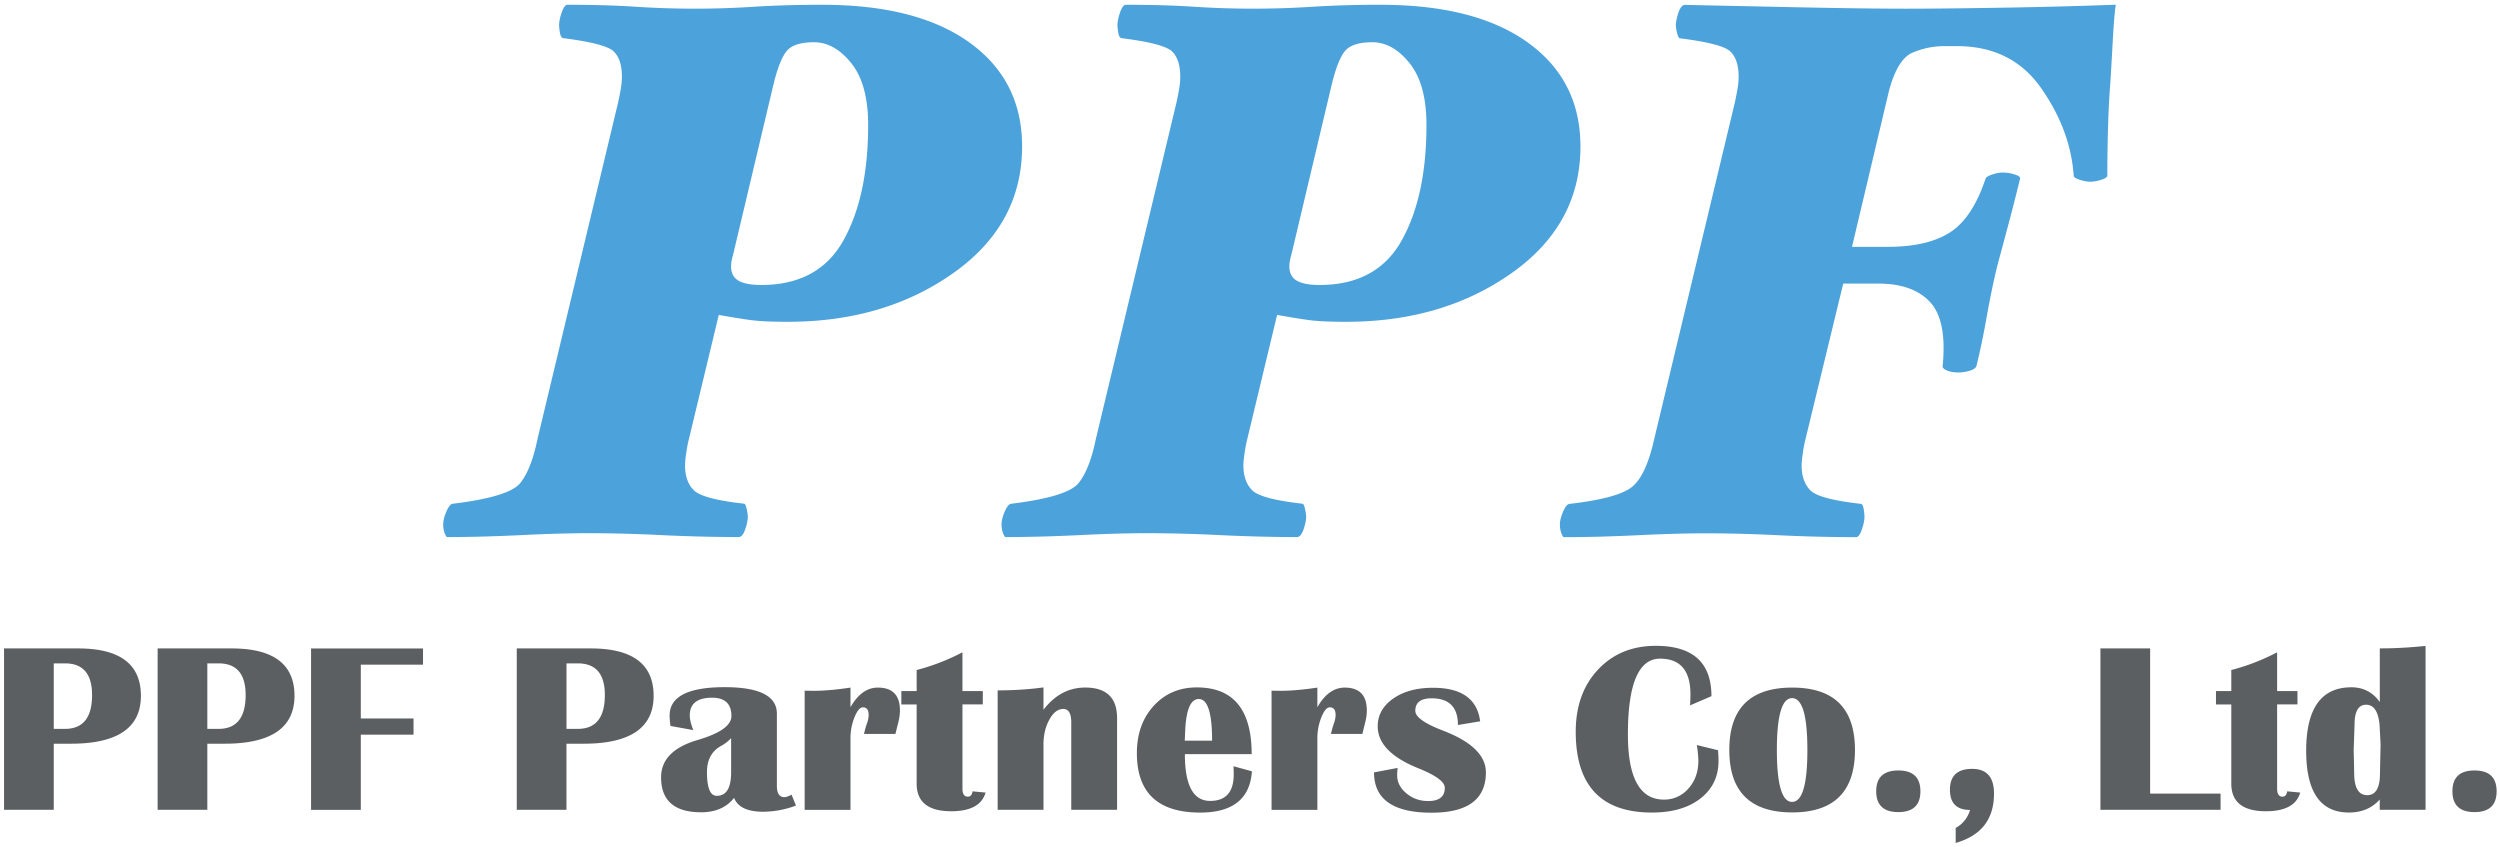 <svg width="118" height="40" fill="none" xmlns="http://www.w3.org/2000/svg"><path d="M48.243 6.912c0 2.457-1.086 4.454-3.255 5.982-2.168 1.532-4.77 2.295-7.808 2.295-.794 0-1.406-.029-1.826-.092-.423-.06-.897-.137-1.428-.234l-1.412 5.869a6.253 6.253 0 00-.126.668 4.25 4.25 0 00-.054.563c0 .506.137.9.414 1.177.278.277 1.066.489 2.37.634.048 0 .09.083.125.252.037.166.054.285.054.357 0 .169-.043.369-.126.608-.082.24-.185.358-.308.358a77.87 77.87 0 01-3.649-.092 72.238 72.238 0 00-3.323-.091c-.937 0-2.034.028-3.285.091-1.255.06-2.42.092-3.506.092-.023 0-.06-.06-.109-.177a1.14 1.14 0 01-.071-.429c0-.166.048-.363.146-.589.097-.225.191-.351.288-.374 1.783-.217 2.849-.543 3.2-.977.349-.434.62-1.126.815-2.077l3.805-15.883c.049-.217.089-.429.126-.634.037-.206.054-.403.054-.597 0-.532-.125-.923-.38-1.178-.254-.254-1.054-.465-2.403-.634-.071-.023-.12-.114-.145-.268a2.755 2.755 0 01-.037-.34c0-.166.042-.369.125-.609.083-.237.175-.357.272-.357 1.18 0 2.245.028 3.197.091a42.868 42.868 0 005.634 0c.951-.06 2.017-.091 3.197-.091 2.986 0 5.303.597 6.955 1.788 1.65 1.192 2.474 2.826 2.474 4.898zM40.977 5.9c0-1.277-.263-2.248-.791-2.911-.529-.663-1.115-.995-1.763-.995-.623 0-1.049.135-1.277.398-.229.265-.438.782-.629 1.554l-1.92 8.097c-.146.483-.114.837.089 1.066.203.228.62.342 1.242.342 1.803 0 3.095-.7 3.878-2.097.783-1.397 1.171-3.214 1.171-5.454zm33.62 1.012c0 2.457-1.086 4.454-3.254 5.982-2.169 1.532-4.772 2.295-7.809 2.295-.794 0-1.405-.029-1.825-.092-.423-.06-.898-.137-1.43-.234l-1.41 5.869a6.252 6.252 0 00-.126.668c-.037.254-.055.44-.055.563 0 .506.138.9.415 1.177.277.277 1.066.489 2.368.634.049 0 .092.083.126.252.037.166.054.285.054.357 0 .169-.043.369-.125.608-.086.238-.186.358-.309.358-1.157 0-2.374-.032-3.648-.092a72.241 72.241 0 00-3.323-.091c-.938 0-2.035.028-3.286.091-1.254.06-2.42.092-3.506.092-.023 0-.06-.06-.108-.177a1.14 1.14 0 01-.072-.429c0-.166.049-.363.146-.589.097-.225.191-.351.288-.374 1.783-.217 2.849-.543 3.2-.977.349-.434.62-1.126.815-2.077l3.806-15.883c.048-.217.088-.429.125-.634.037-.206.054-.403.054-.597 0-.532-.125-.923-.38-1.178-.254-.254-1.054-.465-2.402-.634-.072-.023-.12-.114-.146-.268a2.74 2.74 0 01-.037-.34c0-.166.043-.369.125-.609.083-.237.175-.357.272-.357 1.18 0 2.246.028 3.197.091a42.868 42.868 0 005.634 0 51.14 51.14 0 013.197-.091c2.986 0 5.303.597 6.955 1.788 1.651 1.192 2.474 2.826 2.474 4.898zM67.329 5.9c0-1.277-.263-2.248-.792-2.911-.529-.663-1.114-.995-1.763-.995-.623 0-1.048.135-1.277.398-.228.265-.437.782-.629 1.554l-1.92 8.097c-.145.483-.114.837.089 1.066.203.228.62.342 1.243.342 1.803 0 3.094-.7 3.877-2.097.783-1.397 1.172-3.214 1.172-5.454zM99.866.223c-.049.288-.098.874-.146 1.754-.049.88-.086 1.512-.109 1.897-.048.58-.085 1.255-.108 2.026a80.218 80.218 0 00-.037 2.386c0 .071-.098.14-.289.2-.191.06-.36.091-.506.091-.146 0-.314-.028-.505-.091-.192-.06-.289-.126-.289-.2-.097-1.423-.606-2.795-1.531-4.12-.926-1.326-2.252-1.989-3.983-1.989h-.577c-.529 0-1.035.103-1.515.309-.48.205-.851.814-1.117 1.825l-1.74 7.34h1.694c1.249 0 2.226-.228 2.935-.685.708-.457 1.265-1.3 1.674-2.532.023-.071.131-.137.326-.2a1.66 1.66 0 01.471-.091c.192 0 .386.031.577.091.192.06.277.126.255.2-.169.7-.349 1.409-.543 2.135-.192.722-.375 1.397-.543 2.025-.169.7-.332 1.489-.489 2.369-.157.88-.32 1.657-.488 2.331-.049.098-.169.169-.36.218a1.955 1.955 0 01-.435.07c-.24 0-.434-.028-.58-.09-.145-.06-.217-.126-.217-.2.146-1.446-.054-2.458-.594-3.038-.543-.58-1.354-.868-2.437-.868H87l-1.783 7.351a6.178 6.178 0 00-.126.672 4.26 4.26 0 00-.054.56c0 .505.137.9.414 1.177.277.277 1.066.488 2.369.634.071 0 .12.083.146.252.025.168.037.285.037.357 0 .168-.043.368-.126.608s-.174.357-.271.357a77.38 77.38 0 01-3.666-.091 71.66 71.66 0 00-3.34-.091c-.937 0-2.034.028-3.286.09-1.254.06-2.42.092-3.506.092-.022 0-.06-.06-.108-.177a1.143 1.143 0 01-.072-.428c0-.166.049-.363.146-.589.097-.226.192-.351.289-.374 1.468-.169 2.44-.423 2.911-.76.469-.337.837-1.103 1.103-2.294l3.806-15.883c.048-.218.088-.429.125-.635.038-.205.055-.403.055-.597 0-.531-.126-.923-.38-1.177-.255-.254-1.055-.466-2.403-.634-.049-.023-.092-.115-.126-.269a1.62 1.62 0 01-.054-.34c0-.166.043-.368.126-.608.082-.238.185-.358.305-.358l5.132.109c2.311.049 4.083.071 5.308.071 1.132 0 2.769-.017 4.912-.054a256.85 256.85 0 004.983-.134z" fill="#4CA2DA"/><path d="M.191 38.223v-7.617h3.492c1.98 0 2.968.745 2.968 2.237 0 1.506-1.1 2.26-3.302 2.26h-.812v3.12H.191zm2.346-3.82h.529c.854 0 1.28-.532 1.28-1.597 0-.997-.426-1.495-1.28-1.495h-.529v3.092zm4.903 3.82v-7.617h3.491c1.98 0 2.969.745 2.969 2.237 0 1.506-1.1 2.26-3.303 2.26h-.811v3.12H7.44zm2.346-3.82h.528c.854 0 1.28-.532 1.28-1.597 0-.997-.425-1.495-1.28-1.495h-.528v3.092zm10.18-3.797v.765H17.03v2.54h2.489v.766H17.03v3.549h-2.348v-7.617h5.283v-.003zm4.425 7.617v-7.617h3.492c1.98 0 2.968.745 2.968 2.237 0 1.506-1.1 2.26-3.302 2.26h-.812v3.12h-2.346zm2.349-3.82h.529c.854 0 1.28-.532 1.28-1.597 0-.997-.426-1.495-1.28-1.495h-.53v3.092zm10.829 3.62a4.473 4.473 0 01-1.546.291c-.743 0-1.203-.217-1.374-.654-.36.454-.877.68-1.555.68-1.26 0-1.891-.551-1.891-1.651 0-.837.577-1.426 1.731-1.763 1.06-.312 1.589-.689 1.589-1.129 0-.577-.306-.865-.912-.865-.702 0-1.054.28-1.054.837 0 .174.054.405.166.691l-1.074-.194a3.034 3.034 0 01-.043-.492c0-.891.865-1.34 2.597-1.34 1.643 0 2.466.418 2.466 1.252V37.1c0 .349.12.526.363.526.074 0 .185-.04.33-.117l.207.514zm-3.063-3.18a1.824 1.824 0 01-.469.363c-.445.245-.668.657-.668 1.24 0 .743.154 1.117.462 1.117.452 0 .678-.369.678-1.106v-1.614h-.003zm7.757-.2H40.78c.051-.22.097-.38.137-.486.054-.151.083-.291.083-.414 0-.237-.092-.357-.272-.357-.137 0-.27.157-.397.471a2.656 2.656 0 00-.188.997v3.372H37.98V32.6l.42.006c.497 0 1.08-.052 1.743-.152v.926c.351-.617.783-.926 1.291-.926.695 0 1.043.36 1.043 1.083 0 .189-.034.409-.1.654-.026.098-.063.25-.114.452zm4.125-2.026v.632h-.96v3.98c0 .248.086.374.255.374.123 0 .197-.083.22-.252l.617.058c-.169.588-.712.882-1.623.882-1.086 0-1.631-.434-1.631-1.305V33.25h-.723v-.631h.723v-.994a10.08 10.08 0 002.162-.837v1.831h.96v-.003zm6.338 5.606h-2.163v-4.129c0-.42-.126-.631-.374-.631-.255 0-.472.166-.657.5-.186.334-.28.726-.28 1.18v3.08h-2.163v-5.637c.742 0 1.462-.046 2.163-.14V33.5c.537-.7 1.194-1.048 1.968-1.048 1.003 0 1.506.48 1.506 1.44v4.33zm5.494-2.057l.871.24c-.091 1.297-.905 1.948-2.443 1.948-1.99 0-2.988-.934-2.988-2.805 0-.909.266-1.652.794-2.232.529-.58 1.209-.871 2.035-.871 1.725 0 2.59 1.048 2.59 3.148h-3.153c0 1.475.397 2.209 1.191 2.209.743 0 1.114-.417 1.114-1.252 0-.114-.003-.242-.011-.385zm-2.3-1.206h1.291c0-1.309-.208-1.966-.628-1.966-.38 0-.592.486-.64 1.458l-.023.508zm8.383-.317H62.82c.051-.22.097-.38.137-.486.054-.151.083-.291.083-.414 0-.237-.091-.357-.274-.357-.137 0-.272.157-.398.471a2.656 2.656 0 00-.188.997v3.372h-2.163V32.6l.42.006c.497 0 1.08-.052 1.743-.152v.926c.351-.617.783-.926 1.291-.926.695 0 1.043.36 1.043 1.083 0 .189-.034.409-.1.654-.023.098-.06.25-.111.452zm5.56-.597l-1.049.174c0-.84-.414-1.26-1.245-1.26-.509 0-.766.197-.766.591 0 .292.44.603 1.317.938 1.343.517 2.014 1.174 2.014 1.968 0 1.269-.854 1.903-2.566 1.903-1.808 0-2.714-.634-2.714-1.903l1.115-.211a3.022 3.022 0 00-.023.346c0 .328.145.61.437.854.291.243.634.363 1.028.363.523 0 .783-.209.783-.626 0-.28-.42-.589-1.263-.926-1.268-.514-1.903-1.171-1.903-1.974 0-.532.243-.969.73-1.309.485-.34 1.11-.511 1.873-.511 1.352-.003 2.097.526 2.232 1.583zm10.226 1.12l1.002.245c.015.195.023.36.023.503 0 .74-.285 1.332-.854 1.775-.569.443-1.331.663-2.289.663-2.4 0-3.597-1.272-3.597-3.812 0-1.206.349-2.183 1.049-2.931.7-.749 1.611-1.126 2.731-1.126 1.752 0 2.626.791 2.626 2.377l-1.009.434c.012-.222.018-.397.018-.52 0-1.123-.478-1.685-1.435-1.685-1.011 0-1.517 1.191-1.517 3.577 0 2.048.566 3.074 1.694 3.074a1.49 1.49 0 001.166-.526c.312-.351.466-.785.466-1.311a5.146 5.146 0 00-.074-.737zm4.502-2.712c1.978 0 2.963.983 2.963 2.946s-.988 2.946-2.963 2.946c-1.98 0-2.968-.983-2.968-2.946s.988-2.946 2.968-2.946zm-.005.498c-.477 0-.718.817-.718 2.448 0 1.632.24 2.449.718 2.449.483 0 .722-.817.722-2.449 0-1.631-.24-2.448-.722-2.448zm5.014 3.414c.694 0 1.043.328 1.043.983 0 .654-.349.982-1.043.982s-1.043-.328-1.043-.982c0-.655.349-.983 1.043-.983zm2.708 3.42v-.709a1.38 1.38 0 00.678-.848c-.632 0-.949-.318-.949-.955 0-.654.349-.983 1.049-.983.688 0 1.031.39 1.031 1.166 0 1.212-.603 1.986-1.809 2.329zm9.178-9.18v6.851h3.325v.766H99.14v-7.617h2.346zm6.954 2.011v.632h-.96v3.98c0 .248.086.374.254.374.123 0 .195-.083.22-.252l.617.058c-.168.588-.711.882-1.622.882-1.086 0-1.632-.434-1.632-1.305V33.25h-.723v-.631h.723v-.994a10.072 10.072 0 002.163-.837v1.831h.96v-.003zm6.046-2.129v7.735h-2.163v-.486c-.363.409-.849.614-1.457.614-1.343 0-2.015-.971-2.015-2.914 0-1.997.712-2.997 2.135-2.997.56 0 1.008.231 1.34.697v-2.534c.648.003 1.368-.035 2.16-.115zm-2.806 2.775c-.363 0-.546.314-.546.943l-.04 1.194.023 1.089c0 .694.206 1.042.617 1.042.4 0 .6-.343.6-1.025l.029-1.372-.049-.937c-.063-.623-.274-.934-.634-.934zm5.117 3.103c.694 0 1.043.328 1.043.983 0 .654-.349.982-1.043.982s-1.043-.328-1.043-.982c0-.655.346-.983 1.043-.983z" fill="#5C5F62"/></svg>